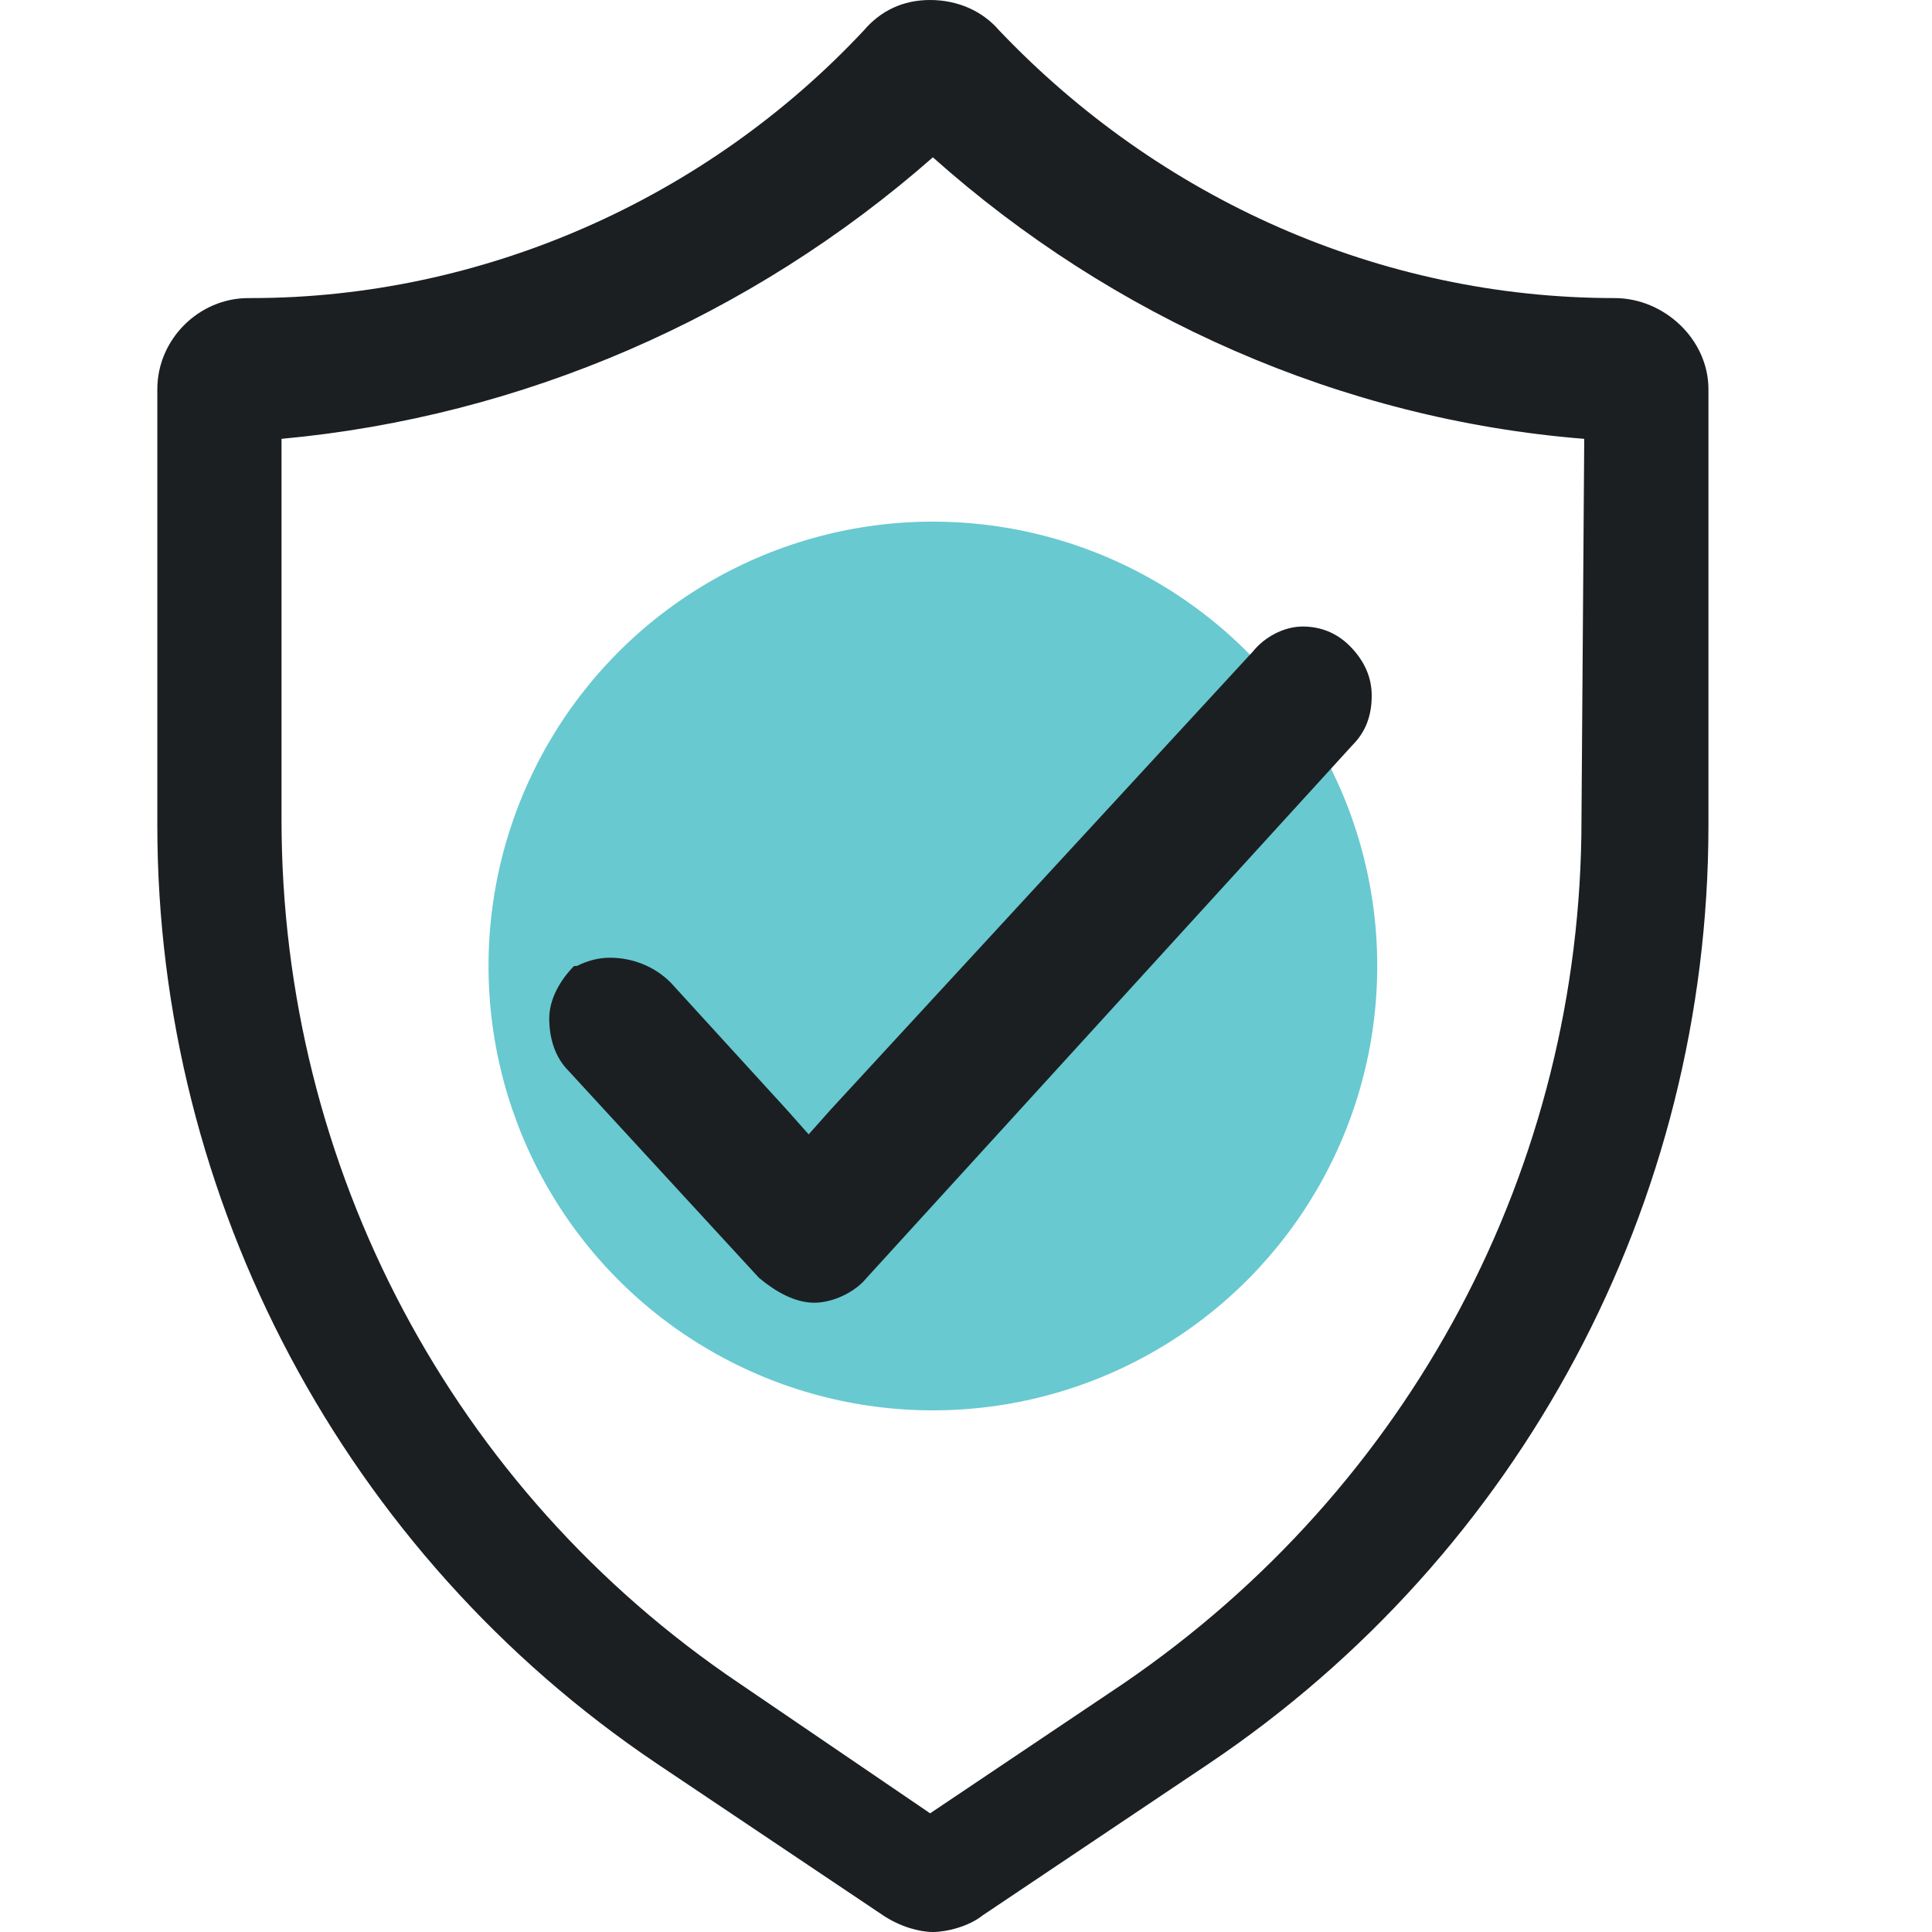<?xml version="1.0" encoding="utf-8"?>
<!-- Generator: Adobe Illustrator 24.1.0, SVG Export Plug-In . SVG Version: 6.00 Build 0)  -->
<svg version="1.1" id="Layer_1" xmlns="http://www.w3.org/2000/svg" xmlns:xlink="http://www.w3.org/1999/xlink" x="0px" y="0px"
	 viewBox="0 0 70 70" style="enable-background:new 0 0 70 70;" xml:space="preserve">
<style type="text/css">
	.st0{fill:#68C9D0;}
	.st1{fill:#1B1F22;}
</style>
<circle class="st0" cx="33.8" cy="35" r="16.1"/>
<g>
	<path class="st1" d="M58.5,10.8L58.5,10.8C50,10.8,42,7.2,36.2,1.1C35.6,0.4,34.7,0,33.7,0s-1.8,0.4-2.4,1.1
		c-5.7,6.1-13.8,9.7-22.2,9.7H9c-1.8,0-3.3,1.5-3.3,3.3v15.8c0,13.6,6.8,26.4,18.1,34l8.2,5.5c0.6,0.4,1.3,0.6,1.8,0.6
		s1.3-0.2,1.8-0.6l8.2-5.5c11.3-7.6,18.1-20.3,18.1-34V14.1C61.9,12.3,60.3,10.8,58.5,10.8z M57.3,29.7c0,12.6-6.2,24.2-16.6,31.3
		l-7,4.7L26.8,61c-10.4-7-16.6-18.7-16.6-31.3V15.9c8.7-0.8,17-4.4,23.6-10.2c6.5,5.8,14.8,9.5,23.6,10.2L57.3,29.7L57.3,29.7z"/>
	<path class="st1" d="M47.2,22.7c0.6,0,1.2,0.2,1.7,0.7s0.8,1.1,0.8,1.8c0,0.7-0.2,1.3-0.7,1.8L31.4,46.3l0,0l0,0
		c-0.4,0.5-1.2,0.9-1.9,0.9c-0.7,0-1.4-0.4-2-0.9l-6.9-7.5c-0.5-0.5-0.7-1.2-0.7-1.9s0.4-1.4,0.9-1.9h0.1l0,0
		c0.4-0.2,0.8-0.3,1.2-0.3c0.8,0,1.6,0.3,2.2,0.9l4.2,4.6l0.8,0.9l0.8-0.9l15.3-16.6C45.8,23.1,46.5,22.7,47.2,22.7"/>
</g>
</svg>
